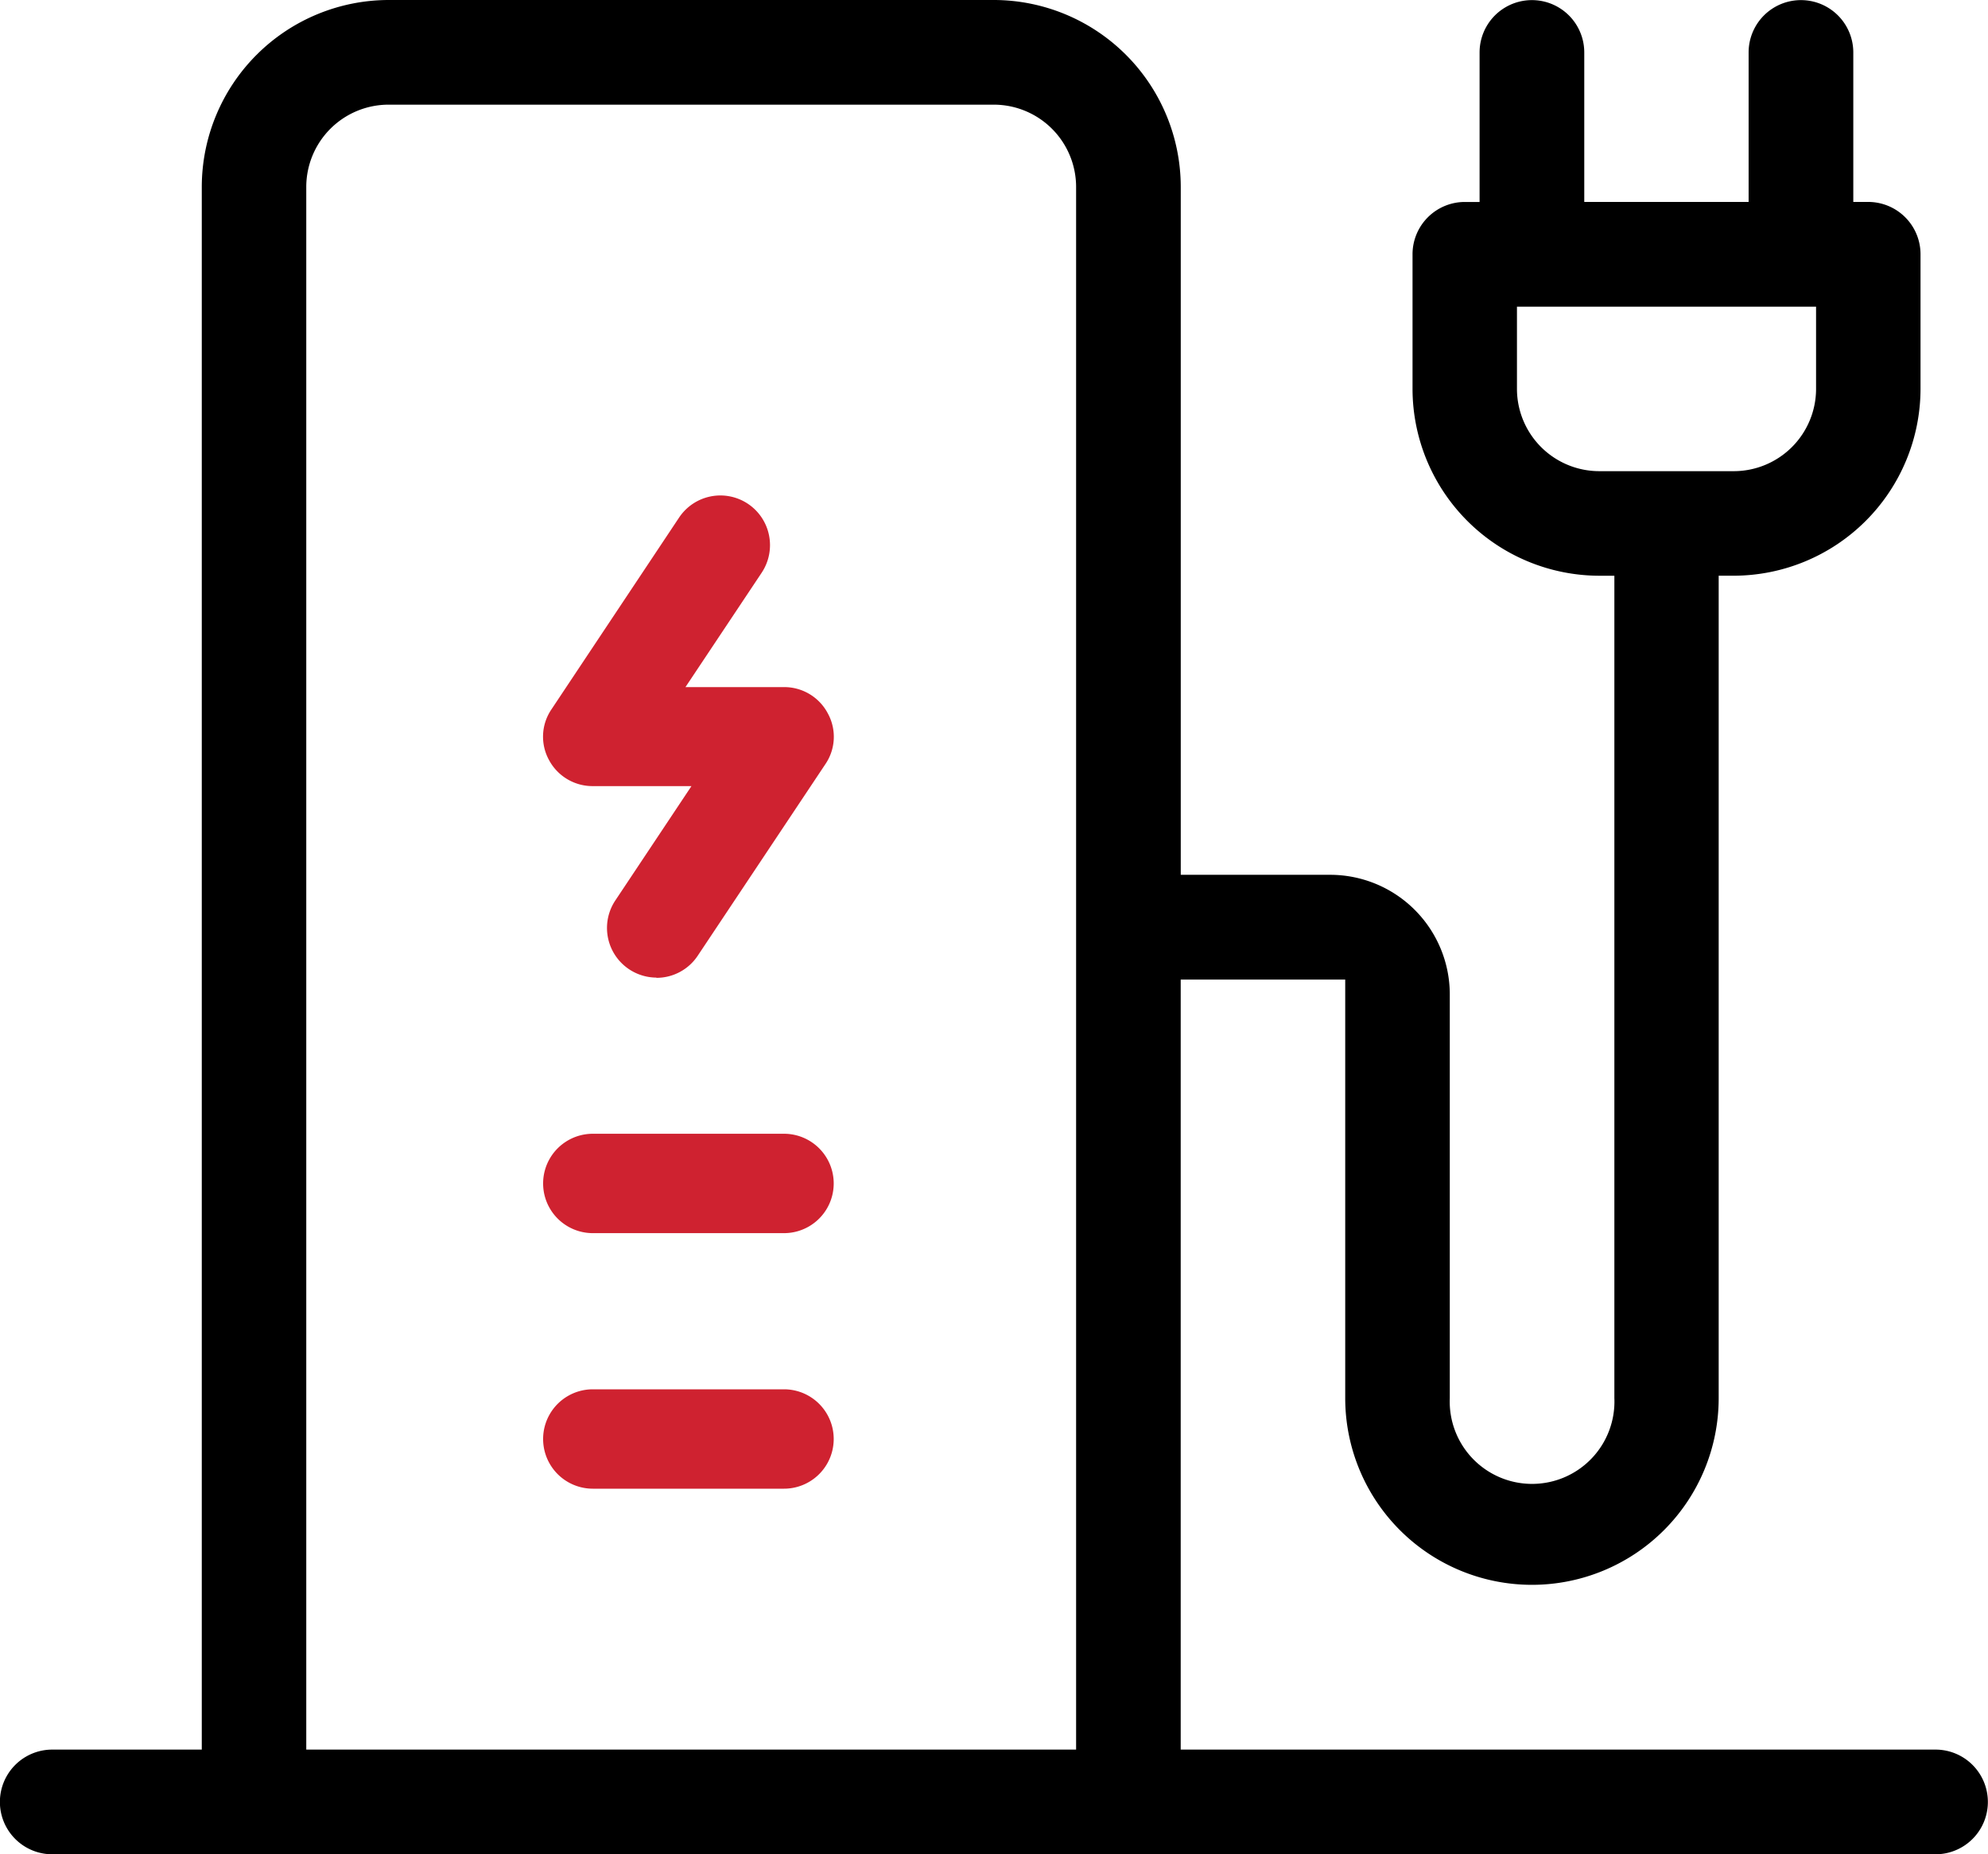 <svg xmlns="http://www.w3.org/2000/svg" width="70" height="65.306" viewBox="0 0 70 65.306"><g id="Group_41044" data-name="Group 41044" transform="translate(-1396.504 -0.782)"><path id="Subtraction_22" data-name="Subtraction 22" d="M68.154,65.306H1.842a1.843,1.843,0,0,1,0-3.687H7.107V6.586A6.59,6.59,0,0,1,13.686,0H35a6.59,6.59,0,0,1,6.578,6.586V30.81h5.268a4.214,4.214,0,0,1,4.205,4.213V49.241a2.9,2.9,0,1,0,5.795,0V20.277h-.527a6.59,6.59,0,0,1-6.58-6.585V8.953a1.842,1.842,0,0,1,1.84-1.84H52.1V1.847a1.843,1.843,0,1,1,3.686,0V7.112h5.787V1.847a1.843,1.843,0,1,1,3.686,0V7.112h.527a1.842,1.842,0,0,1,1.84,1.84v4.739a6.59,6.59,0,0,1-6.58,6.585h-.527V49.241a6.575,6.575,0,1,1-13.15,0V34.5H41.576V61.619H68.154a1.843,1.843,0,1,1,0,3.687ZM13.686,3.686a2.9,2.9,0,0,0-2.9,2.9V61.619H37.893V6.586A2.9,2.9,0,0,0,35,3.686ZM53.416,10.8h0v2.894a2.9,2.9,0,0,0,2.9,2.9h4.732a2.9,2.9,0,0,0,2.9-2.9V10.8H53.416Z" transform="translate(1396.502 0.782)"></path><path id="Subtraction_23" data-name="Subtraction 23" d="M8.486,34.981H1.754a1.75,1.75,0,1,1,0-3.5H8.486a1.75,1.75,0,1,1,0,3.5Zm0-9H1.754a1.75,1.75,0,1,1,0-3.5H8.486a1.75,1.75,0,1,1,0,3.5Zm-4.492-9a1.748,1.748,0,0,1-1.449-2.715l2.682-4.029H1.754A1.737,1.737,0,0,1,.211,9.318,1.711,1.711,0,0,1,.3,7.53L4.791.78a1.747,1.747,0,0,1,3.168.627A1.755,1.755,0,0,1,7.7,2.721L5.016,6.75H8.486a1.733,1.733,0,0,1,1.543.927,1.711,1.711,0,0,1-.088,1.789L5.449,16.209A1.741,1.741,0,0,1,3.994,16.989Z" transform="translate(1415.624 18.231)" fill="#cf2230"></path></g></svg>